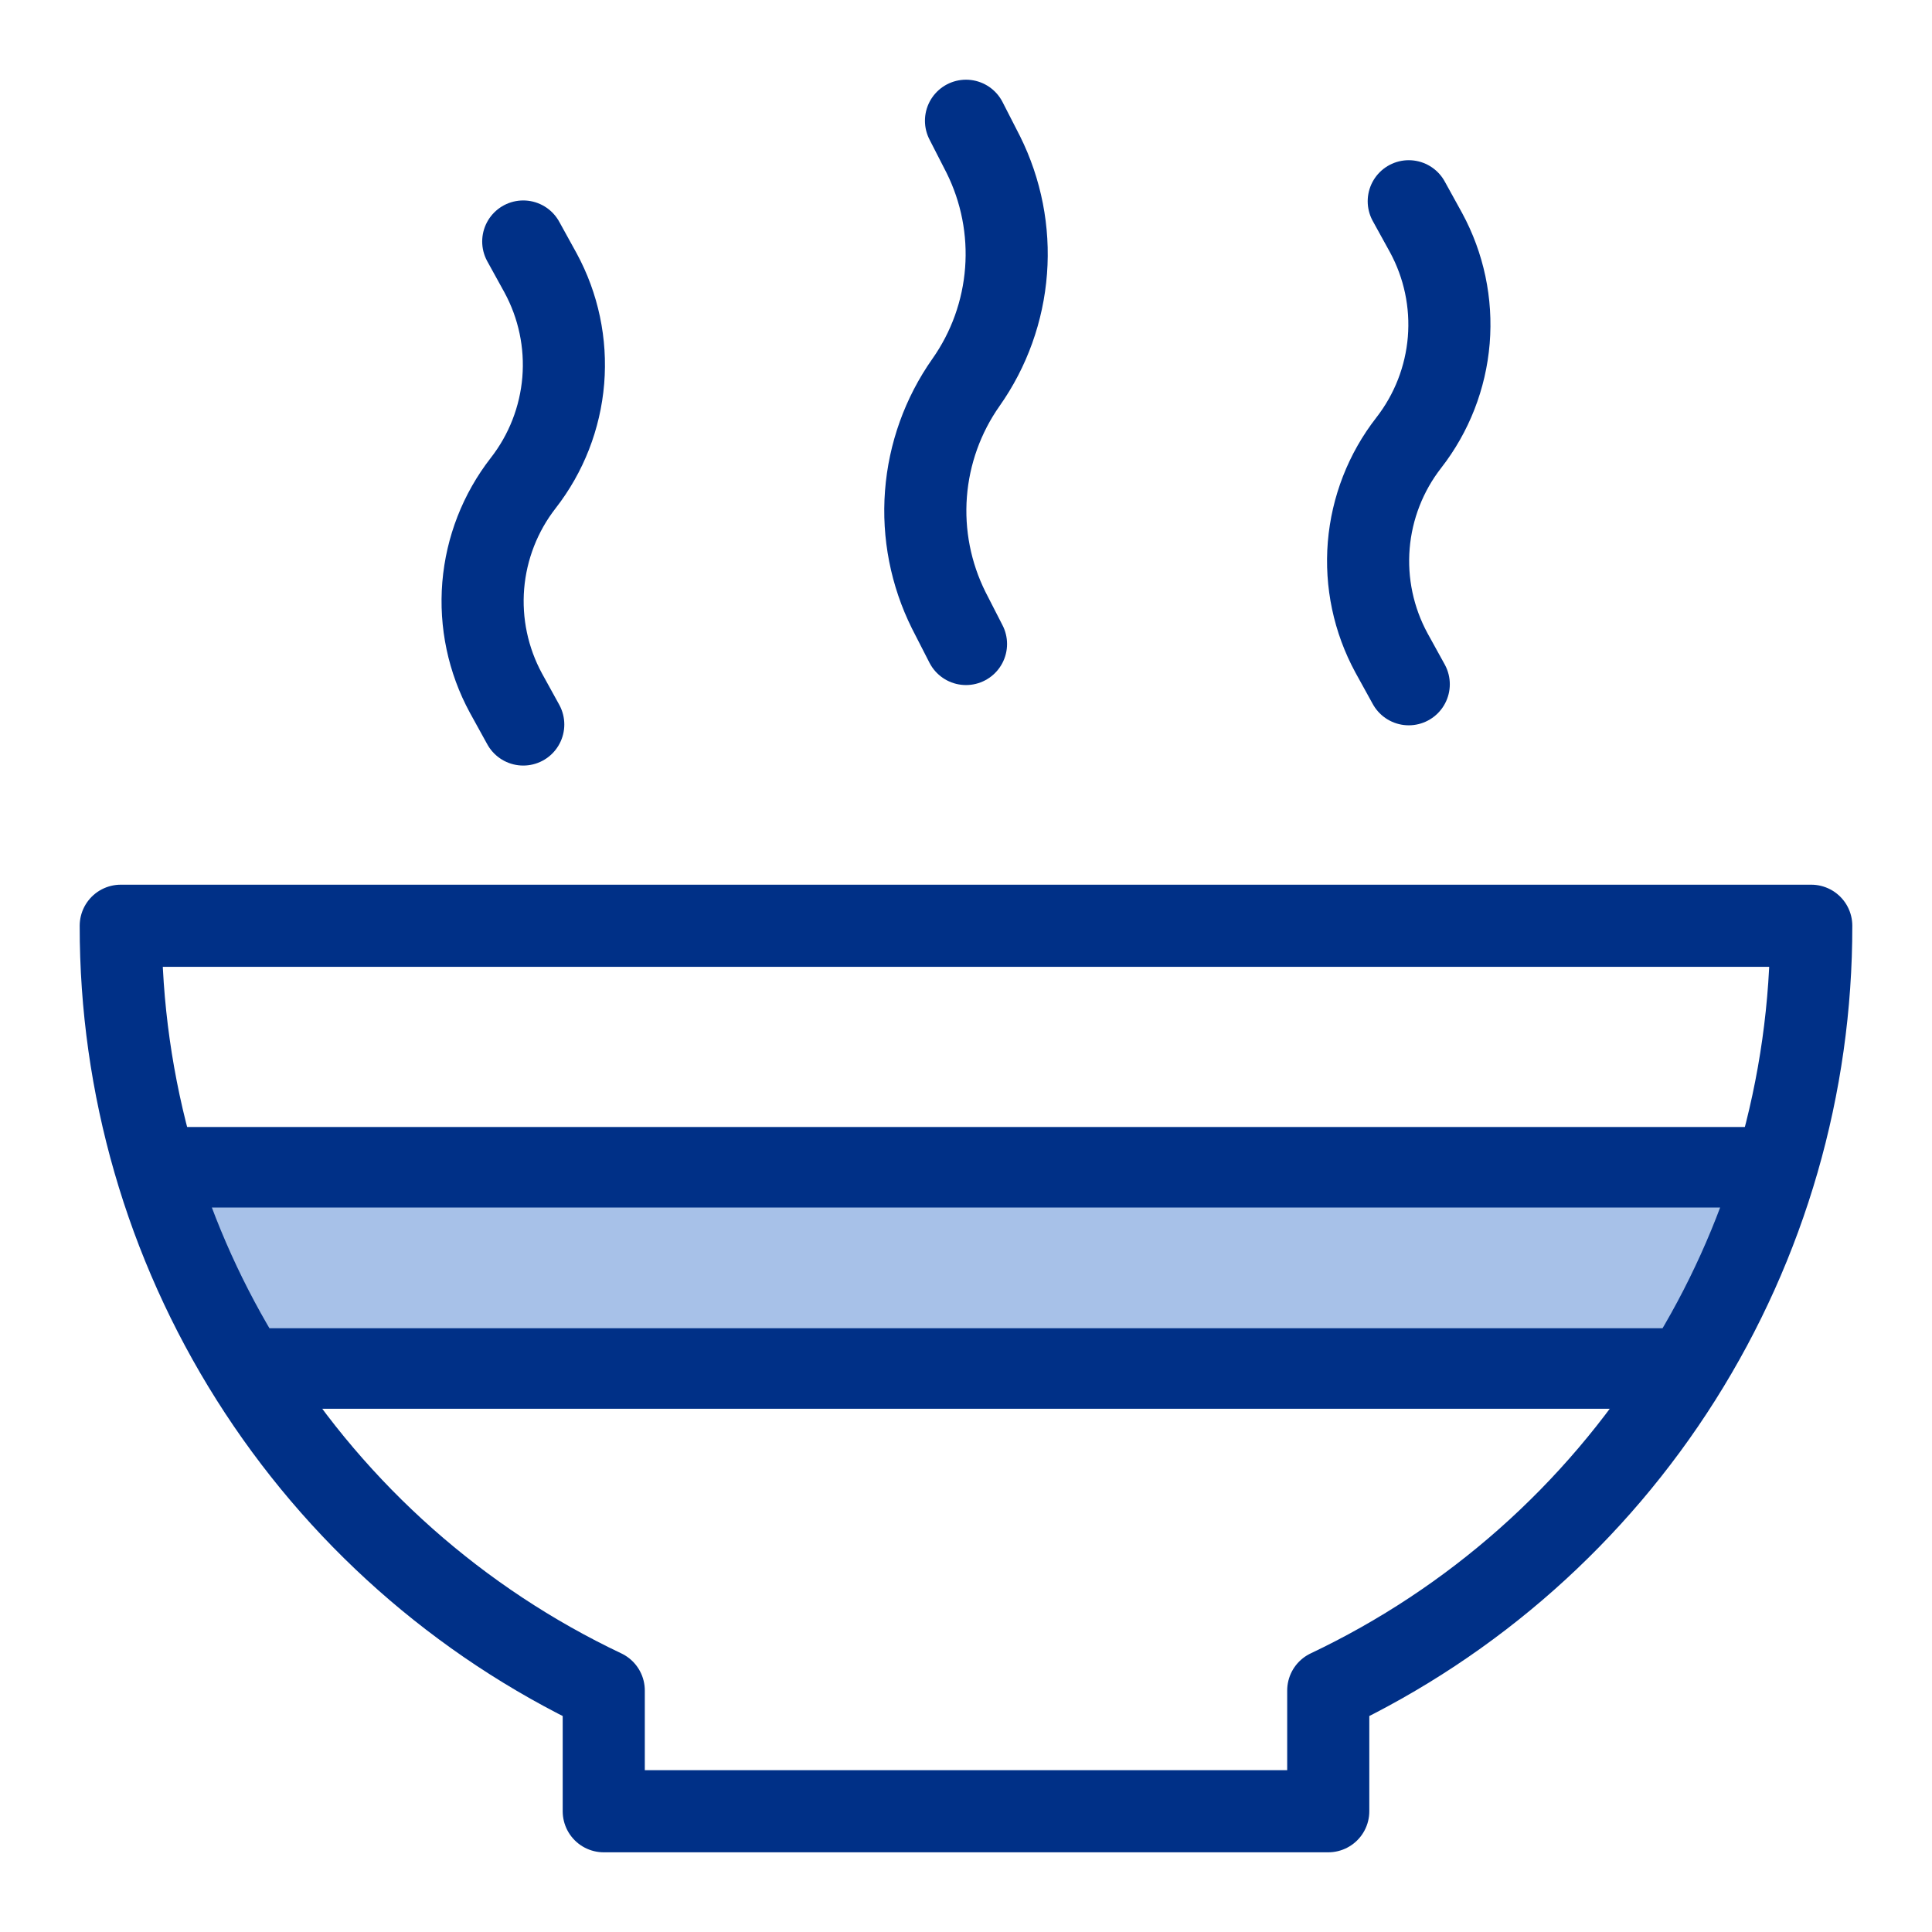 <svg width="48" height="48" viewBox="0 0 48 48" fill="none" xmlns="http://www.w3.org/2000/svg">
<path d="M13 6L13.43 6.78C13.874 7.598 14.07 8.527 13.994 9.454C13.917 10.381 13.572 11.266 13 12C12.428 12.734 12.083 13.619 12.006 14.546C11.93 15.473 12.126 16.402 12.57 17.22L13 18" stroke="#003087" stroke-width="2.04" stroke-linecap="round" stroke-linejoin="round"/>
<path d="M24 3L24.43 3.84C24.875 4.735 25.071 5.733 24.995 6.729C24.919 7.726 24.576 8.683 24 9.5C23.425 10.317 23.081 11.274 23.005 12.271C22.929 13.267 23.125 14.265 23.57 15.16L24 16" stroke="#003087" stroke-width="2.04" stroke-linecap="round" stroke-linejoin="round"/>
<path d="M35 5L35.43 5.78C35.874 6.598 36.07 7.527 35.994 8.454C35.917 9.381 35.572 10.266 35 11C34.428 11.734 34.083 12.619 34.006 13.546C33.93 14.473 34.126 15.402 34.57 16.22L35 17" stroke="#003087" stroke-width="2.04" stroke-linecap="round" stroke-linejoin="round"/>
<path d="M45 23H3C2.995 26.978 4.12 30.876 6.245 34.24C8.369 37.604 11.405 40.295 15 42V45H33V42C36.595 40.295 39.631 37.604 41.755 34.24C43.88 30.876 45.005 26.978 45 23Z" stroke="#003087" stroke-width="2.04" stroke-linecap="round" stroke-linejoin="round"/>
<path d="M41.87 34C42.842 32.441 43.602 30.759 44.13 29H3.87C4.398 30.759 5.158 32.441 6.13 34H41.87Z" fill="#A7C1E8" stroke="#003087" stroke-width="2" stroke-linecap="round" stroke-linejoin="round"/>
</svg>
